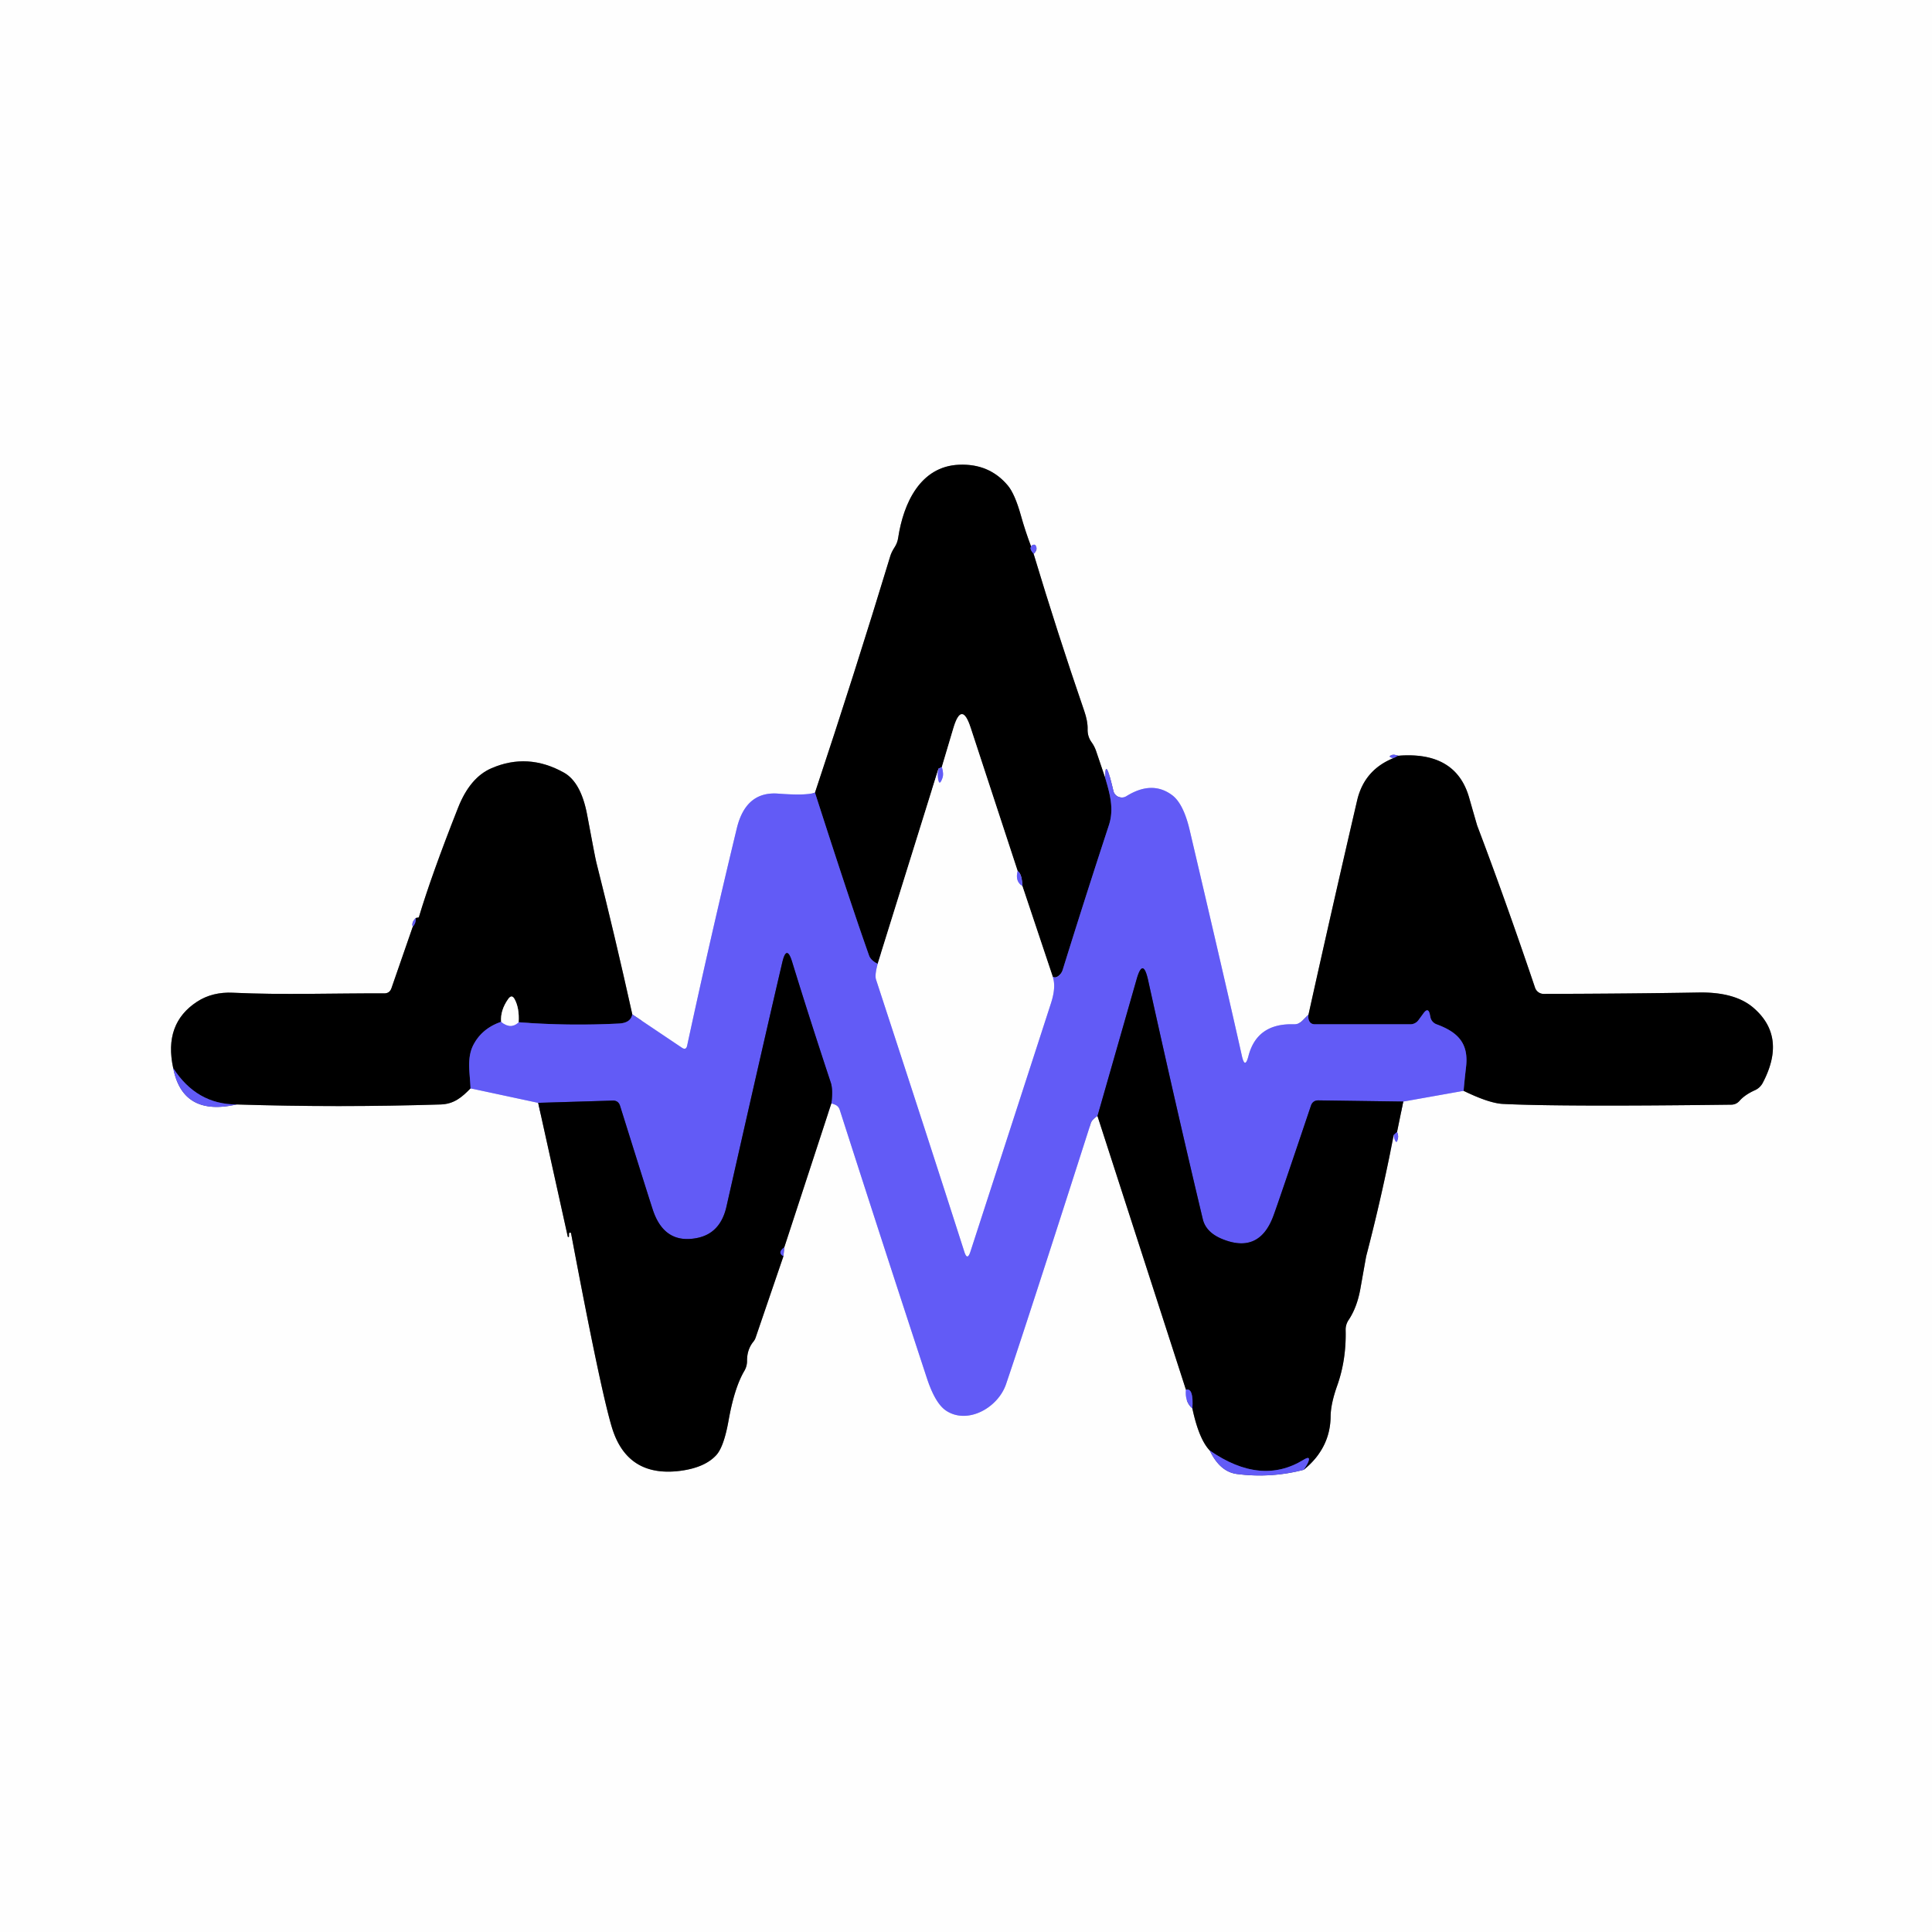 <?xml version="1.0" encoding="UTF-8" standalone="no"?>
<!DOCTYPE svg PUBLIC "-//W3C//DTD SVG 1.1//EN" "http://www.w3.org/Graphics/SVG/1.1/DTD/svg11.dtd">
<svg xmlns="http://www.w3.org/2000/svg" version="1.1" viewBox="0.00 0.00 180.00 180.00">
<rect x="0.00" y="0.00" width="180.00" height="180.00" fill="#333333" stroke="none"/>
<g stroke-width="2.00" fill="none" stroke-linecap="butt">
<path stroke="#b0adfa" vector-effect="non-scaling-stroke" d="
  M 75.93 73.85
  Q 75.10 74.14 72.50 73.94
  Q 69.49 73.71 68.65 77.16
  Q 66.22 87.22 64.02 97.42
  Q 63.92 97.87 63.54 97.62
  L 58.91 94.51"
/>
<path stroke="#7f7f7f" vector-effect="non-scaling-stroke" d="
  M 58.91 94.51
  Q 57.28 87.15 55.56 80.35
  Q 55.46 79.98 54.71 75.95
  Q 54.14 72.89 52.55 71.99
  Q 49.18 70.10 45.78 71.58
  Q 43.79 72.44 42.68 75.25
  Q 40.21 81.50 39.03 85.44
  Q 39.02 85.47 38.99 85.48
  Q 38.86 85.50 38.74 85.53"
/>
<path stroke="#b0adfa" vector-effect="non-scaling-stroke" d="
  M 38.74 85.53
  Q 38.31 85.96 38.46 86.33"
/>
<path stroke="#7f7f7f" vector-effect="non-scaling-stroke" d="
  M 38.46 86.33
  L 36.47 92.07
  Q 36.30 92.56 35.79 92.55
  C 31.12 92.53 26.37 92.71 21.71 92.49
  Q 19.79 92.40 18.37 93.32
  Q 15.23 95.36 16.14 99.52"
/>
<path stroke="#b0adfa" vector-effect="non-scaling-stroke" d="
  M 16.14 99.52
  Q 17.02 104.04 22.05 102.90"
/>
<path stroke="#7f7f7f" vector-effect="non-scaling-stroke" d="
  M 22.05 102.90
  Q 31.54 103.20 41.06 102.90
  C 42.30 102.86 43.03 102.23 43.84 101.40"
/>
<path stroke="#b0adfa" vector-effect="non-scaling-stroke" d="
  M 43.84 101.40
  L 50.14 102.75"
/>
<path stroke="#7f7f7f" vector-effect="non-scaling-stroke" d="
  M 50.14 102.75
  L 52.90 115.22
  A 0.06 0.06 0.0 0 0 53.01 115.21
  L 53.01 114.95
  A 0.10 0.10 0.0 0 1 53.21 114.93
  Q 55.96 129.54 57.02 133.02
  Q 58.45 137.68 63.41 137.03
  Q 65.71 136.72 66.76 135.54
  Q 67.45 134.75 67.88 132.34
  Q 68.42 129.30 69.35 127.72
  Q 69.60 127.29 69.60 126.80
  Q 69.59 125.74 70.19 125.00
  A 1.26 1.19 -16.8 0 0 70.39 124.65
  L 72.99 117.04"
/>
<path stroke="#b0adfa" vector-effect="non-scaling-stroke" d="
  M 72.99 117.04
  L 73.07 116.21"
/>
<path stroke="#7f7f7f" vector-effect="non-scaling-stroke" d="
  M 73.07 116.21
  L 77.46 102.79"
/>
<path stroke="#b0adfa" vector-effect="non-scaling-stroke" d="
  M 77.46 102.79
  L 77.75 102.90
  Q 78.12 103.03 78.24 103.41
  Q 82.25 115.90 86.35 128.38
  Q 87.14 130.79 88.18 131.45
  C 90.17 132.73 92.98 131.16 93.73 128.96
  Q 95.61 123.44 101.61 104.70
  Q 101.69 104.44 101.87 104.28
  Q 102.08 104.07 102.25 103.98"
/>
<path stroke="#7f7f7f" vector-effect="non-scaling-stroke" d="
  M 102.25 103.98
  L 110.49 129.47"
/>
<path stroke="#b0adfa" vector-effect="non-scaling-stroke" d="
  M 110.49 129.47
  Q 110.38 130.61 111.09 131.22"
/>
<path stroke="#7f7f7f" vector-effect="non-scaling-stroke" d="
  M 111.09 131.22
  Q 111.70 134.08 112.71 135.14"
/>
<path stroke="#b0adfa" vector-effect="non-scaling-stroke" d="
  M 112.71 135.14
  Q 113.66 137.13 115.25 137.33
  Q 118.40 137.74 121.46 136.94"
/>
<path stroke="#7f7f7f" vector-effect="non-scaling-stroke" d="
  M 121.46 136.94
  Q 123.94 134.93 123.97 131.97
  Q 123.98 130.79 124.59 129.08
  Q 125.44 126.68 125.37 123.91
  A 1.61 1.59 -29.1 0 1 125.64 122.99
  Q 126.44 121.80 126.75 120.03
  Q 127.27 117.10 127.29 117.02
  Q 128.75 111.43 129.85 105.74"
/>
<path stroke="#b0adfa" vector-effect="non-scaling-stroke" d="
  M 129.85 105.74
  Q 129.87 105.98 129.92 106.11
  Q 130.14 106.72 130.25 106.01
  Q 130.29 105.77 130.16 105.46"
/>
<path stroke="#7f7f7f" vector-effect="non-scaling-stroke" d="
  M 130.16 105.46
  L 130.74 102.63"
/>
<path stroke="#b0adfa" vector-effect="non-scaling-stroke" d="
  M 130.74 102.63
  L 136.36 101.63"
/>
<path stroke="#7f7f7f" vector-effect="non-scaling-stroke" d="
  M 136.36 101.63
  Q 138.72 102.78 140.01 102.85
  Q 145.43 103.12 161.28 102.92
  Q 161.76 102.92 162.08 102.55
  Q 162.57 101.99 163.53 101.56
  A 1.53 1.51 -87.8 0 0 164.22 100.91
  Q 166.50 96.60 163.37 93.90
  Q 161.65 92.41 158.25 92.47
  Q 151.83 92.58 143.82 92.60
  A 0.85 0.85 0.0 0 1 143.02 92.03
  Q 140.26 83.86 137.63 76.93
  Q 137.59 76.81 136.88 74.33
  Q 135.65 69.98 130.27 70.41"
/>
<path stroke="#b0adfa" vector-effect="non-scaling-stroke" d="
  M 130.27 70.41
  Q 129.85 70.27 129.67 70.34
  Q 129.27 70.49 129.71 70.61
  Q 129.83 70.65 129.96 70.58"
/>
<path stroke="#7f7f7f" vector-effect="non-scaling-stroke" d="
  M 129.96 70.58
  Q 127.12 71.66 126.44 74.58
  Q 124.12 84.56 121.91 94.53"
/>
<path stroke="#b0adfa" vector-effect="non-scaling-stroke" d="
  M 121.91 94.53
  L 121.32 95.12
  Q 120.98 95.45 120.52 95.43
  Q 117.12 95.33 116.32 98.37
  Q 115.99 99.66 115.70 98.36
  Q 114.27 91.95 110.83 77.30
  Q 110.25 74.86 109.20 74.08
  Q 107.33 72.69 104.94 74.18
  A 0.81 0.80 -22.3 0 1 103.73 73.68
  Q 102.95 70.33 102.97 72.48"
/>
<path stroke="#7f7f7f" vector-effect="non-scaling-stroke" d="
  M 102.97 72.48
  L 102.11 69.94
  Q 101.96 69.51 101.69 69.14
  Q 101.31 68.61 101.33 67.92
  Q 101.35 67.21 101.01 66.22
  Q 98.51 58.95 96.30 51.60"
/>
<path stroke="#b0adfa" vector-effect="non-scaling-stroke" d="
  M 96.30 51.60
  Q 96.68 51.24 96.53 50.89
  Q 96.45 50.70 96.26 50.76
  Q 96.12 50.79 96.07 50.93"
/>
<path stroke="#7f7f7f" vector-effect="non-scaling-stroke" d="
  M 96.07 50.93
  Q 95.52 49.48 95.11 48.01
  Q 94.55 46.02 93.90 45.24
  Q 92.17 43.17 89.33 43.30
  C 85.76 43.46 84.18 46.84 83.68 50.11
  Q 83.61 50.59 83.34 51.00
  Q 83.05 51.45 82.94 51.83
  Q 79.61 62.79 75.93 73.85"
/>
<path stroke="#312e7b" vector-effect="non-scaling-stroke" d="
  M 96.07 50.93
  Q 95.88 51.12 96.30 51.60"
/>
<path stroke="#312e7b" vector-effect="non-scaling-stroke" d="
  M 102.97 72.48
  C 103.40 73.93 103.81 75.35 103.32 76.86
  Q 101.11 83.59 99.01 90.35
  Q 98.92 90.66 98.70 90.86
  Q 98.35 91.18 98.08 91.00"
/>
<path stroke="#7f7f7f" vector-effect="non-scaling-stroke" d="
  M 98.08 91.00
  L 95.25 82.54"
/>
<path stroke="#312e7b" vector-effect="non-scaling-stroke" d="
  M 95.25 82.54
  Q 95.22 81.42 94.81 81.15"
/>
<path stroke="#7f7f7f" vector-effect="non-scaling-stroke" d="
  M 94.81 81.15
  L 90.43 67.80
  Q 89.60 65.26 88.83 67.83
  L 87.75 71.46"
/>
<path stroke="#312e7b" vector-effect="non-scaling-stroke" d="
  M 87.75 71.46
  Q 87.59 71.53 87.44 71.61"
/>
<path stroke="#7f7f7f" vector-effect="non-scaling-stroke" d="
  M 87.44 71.61
  L 81.77 89.80"
/>
<path stroke="#312e7b" vector-effect="non-scaling-stroke" d="
  M 81.77 89.80
  Q 81.13 89.47 80.97 89.03
  Q 79.24 84.16 75.93 73.85"
/>
<path stroke="#b0adfa" vector-effect="non-scaling-stroke" d="
  M 94.81 81.15
  Q 94.56 82.13 95.25 82.54"
/>
<path stroke="#b0adfa" vector-effect="non-scaling-stroke" d="
  M 98.08 91.00
  Q 98.41 91.93 97.93 93.43
  Q 95.61 100.60 90.41 116.62
  Q 90.12 117.51 89.84 116.61
  Q 86.36 105.75 81.62 91.27
  Q 81.48 90.86 81.77 89.80"
/>
<path stroke="#b0adfa" vector-effect="non-scaling-stroke" d="
  M 87.44 71.61
  Q 87.34 72.04 87.38 72.40
  Q 87.49 73.37 87.80 72.50
  Q 87.95 72.11 87.75 71.46"
/>
<path stroke="#312e7b" vector-effect="non-scaling-stroke" d="
  M 130.74 102.63
  L 122.83 102.52
  Q 122.31 102.52 122.14 103.01
  Q 119.11 112.01 118.65 113.25
  Q 117.34 116.84 113.90 115.45
  Q 112.36 114.83 112.06 113.58
  Q 109.70 103.70 106.96 91.29
  Q 106.48 89.16 105.89 91.26
  L 102.25 103.98"
/>
<path stroke="#312e7b" vector-effect="non-scaling-stroke" d="
  M 77.46 102.79
  Q 77.62 101.52 77.40 100.86
  Q 75.42 94.88 73.80 89.61
  Q 73.29 87.96 72.89 89.64
  Q 71.45 95.77 67.68 112.43
  Q 67.12 114.88 65.00 115.33
  Q 61.90 115.98 60.82 112.71
  Q 60.39 111.40 57.77 103.03
  Q 57.61 102.52 57.08 102.54
  L 50.14 102.75"
/>
<path stroke="#b0adfa" vector-effect="non-scaling-stroke" d="
  M 46.69 95.20
  Q 47.58 95.93 48.32 95.24"
/>
<path stroke="#312e7b" vector-effect="non-scaling-stroke" d="
  M 58.91 94.51
  Q 58.76 95.30 57.68 95.36
  Q 52.97 95.60 48.32 95.24"
/>
<path stroke="#7f7f7f" vector-effect="non-scaling-stroke" d="
  M 48.32 95.24
  Q 48.40 93.93 47.95 93.10
  Q 47.69 92.61 47.36 93.06
  Q 46.60 94.13 46.69 95.20"
/>
<path stroke="#312e7b" vector-effect="non-scaling-stroke" d="
  M 46.69 95.20
  Q 44.95 95.79 44.14 97.28
  C 43.45 98.54 43.79 99.98 43.84 101.40"
/>
<path stroke="#312e7b" vector-effect="non-scaling-stroke" d="
  M 22.05 102.90
  Q 18.32 102.90 16.14 99.52"
/>
<path stroke="#312e7b" vector-effect="non-scaling-stroke" d="
  M 38.46 86.33
  Q 38.76 86.03 38.74 85.53"
/>
<path stroke="#312e7b" vector-effect="non-scaling-stroke" d="
  M 73.07 116.21
  Q 72.39 116.71 72.99 117.04"
/>
<path stroke="#312e7b" vector-effect="non-scaling-stroke" d="
  M 130.16 105.46
  L 129.85 105.74"
/>
<path stroke="#312e7b" vector-effect="non-scaling-stroke" d="
  M 121.46 136.94
  Q 121.88 136.33 121.94 136.05
  Q 122.04 135.64 121.44 136.01
  Q 117.47 138.44 112.71 135.14"
/>
<path stroke="#312e7b" vector-effect="non-scaling-stroke" d="
  M 111.09 131.22
  Q 111.22 129.28 110.49 129.47"
/>
<path stroke="#312e7b" vector-effect="non-scaling-stroke" d="
  M 136.36 101.63
  Q 136.45 100.59 136.59 99.40
  C 136.85 97.18 135.80 96.15 133.84 95.43
  A 0.90 0.89 2.6 0 1 133.28 94.82
  Q 133.26 94.72 133.22 94.53
  Q 133.07 93.79 132.62 94.41
  L 132.15 95.05
  A 0.93 0.93 0.0 0 1 131.40 95.43
  L 122.51 95.43
  Q 122.04 95.43 121.92 94.97
  Q 121.87 94.76 121.91 94.53"
/>
<path stroke="#312e7b" vector-effect="non-scaling-stroke" d="
  M 130.27 70.41
  Q 130.12 70.50 129.96 70.58"
/>
</g>
<path fill="#fefefe" d="
  M 180.00 0.00
  L 180.00 180.00
  L 0.00 180.00
  L 0.00 0.00
  L 180.00 0.00
  Z
  M 75.93 73.85
  Q 75.10 74.14 72.50 73.94
  Q 69.49 73.71 68.65 77.16
  Q 66.22 87.22 64.02 97.42
  Q 63.92 97.87 63.54 97.62
  L 58.91 94.51
  Q 57.28 87.15 55.56 80.35
  Q 55.46 79.98 54.71 75.95
  Q 54.14 72.89 52.55 71.99
  Q 49.18 70.10 45.78 71.58
  Q 43.79 72.44 42.68 75.25
  Q 40.21 81.50 39.03 85.44
  Q 39.02 85.47 38.99 85.48
  Q 38.86 85.50 38.74 85.53
  Q 38.31 85.96 38.46 86.33
  L 36.47 92.07
  Q 36.30 92.56 35.79 92.55
  C 31.12 92.53 26.37 92.71 21.71 92.49
  Q 19.79 92.40 18.37 93.32
  Q 15.23 95.36 16.14 99.52
  Q 17.02 104.04 22.05 102.90
  Q 31.54 103.20 41.06 102.90
  C 42.30 102.86 43.03 102.23 43.84 101.40
  L 50.14 102.75
  L 52.90 115.22
  A 0.06 0.06 0.0 0 0 53.01 115.21
  L 53.01 114.95
  A 0.10 0.10 0.0 0 1 53.21 114.93
  Q 55.96 129.54 57.02 133.02
  Q 58.45 137.68 63.41 137.03
  Q 65.71 136.72 66.76 135.54
  Q 67.45 134.75 67.88 132.34
  Q 68.42 129.30 69.35 127.72
  Q 69.60 127.29 69.60 126.80
  Q 69.59 125.74 70.19 125.00
  A 1.26 1.19 -16.8 0 0 70.39 124.65
  L 72.99 117.04
  L 73.07 116.21
  L 77.46 102.79
  L 77.75 102.90
  Q 78.12 103.03 78.24 103.41
  Q 82.25 115.90 86.35 128.38
  Q 87.14 130.79 88.18 131.45
  C 90.17 132.73 92.98 131.16 93.73 128.96
  Q 95.61 123.44 101.61 104.70
  Q 101.69 104.44 101.87 104.28
  Q 102.08 104.07 102.25 103.98
  L 110.49 129.47
  Q 110.38 130.61 111.09 131.22
  Q 111.70 134.08 112.71 135.14
  Q 113.66 137.13 115.25 137.33
  Q 118.40 137.74 121.46 136.94
  Q 123.94 134.93 123.97 131.97
  Q 123.98 130.79 124.59 129.08
  Q 125.44 126.68 125.37 123.91
  A 1.61 1.59 -29.1 0 1 125.64 122.99
  Q 126.44 121.80 126.75 120.03
  Q 127.27 117.10 127.29 117.02
  Q 128.75 111.43 129.85 105.74
  Q 129.87 105.98 129.92 106.11
  Q 130.14 106.72 130.25 106.01
  Q 130.29 105.77 130.16 105.46
  L 130.74 102.63
  L 136.36 101.63
  Q 138.72 102.78 140.01 102.85
  Q 145.43 103.12 161.28 102.92
  Q 161.76 102.92 162.08 102.55
  Q 162.57 101.99 163.53 101.56
  A 1.53 1.51 -87.8 0 0 164.22 100.91
  Q 166.50 96.60 163.37 93.90
  Q 161.65 92.41 158.25 92.47
  Q 151.83 92.58 143.82 92.60
  A 0.85 0.85 0.0 0 1 143.02 92.03
  Q 140.26 83.86 137.63 76.93
  Q 137.59 76.81 136.88 74.33
  Q 135.65 69.98 130.27 70.41
  Q 129.85 70.27 129.67 70.34
  Q 129.27 70.49 129.71 70.61
  Q 129.83 70.65 129.96 70.58
  Q 127.12 71.66 126.44 74.58
  Q 124.12 84.56 121.91 94.53
  L 121.32 95.12
  Q 120.98 95.45 120.52 95.43
  Q 117.12 95.33 116.32 98.37
  Q 115.99 99.66 115.70 98.36
  Q 114.27 91.95 110.83 77.30
  Q 110.25 74.86 109.20 74.08
  Q 107.33 72.69 104.94 74.18
  A 0.81 0.80 -22.3 0 1 103.73 73.68
  Q 102.95 70.33 102.97 72.48
  L 102.11 69.94
  Q 101.96 69.51 101.69 69.14
  Q 101.31 68.61 101.33 67.92
  Q 101.35 67.21 101.01 66.22
  Q 98.51 58.95 96.30 51.60
  Q 96.68 51.24 96.53 50.89
  Q 96.45 50.70 96.26 50.76
  Q 96.12 50.79 96.07 50.93
  Q 95.52 49.48 95.11 48.01
  Q 94.55 46.02 93.90 45.24
  Q 92.17 43.17 89.33 43.30
  C 85.76 43.46 84.18 46.84 83.68 50.11
  Q 83.61 50.59 83.34 51.00
  Q 83.05 51.45 82.94 51.83
  Q 79.61 62.79 75.93 73.85
  Z"
/>
<path fill="#000000" d="
  M 96.07 50.93
  Q 95.88 51.12 96.30 51.60
  Q 98.51 58.95 101.01 66.22
  Q 101.35 67.21 101.33 67.92
  Q 101.31 68.61 101.69 69.14
  Q 101.96 69.51 102.11 69.94
  L 102.97 72.48
  C 103.40 73.93 103.81 75.35 103.32 76.86
  Q 101.11 83.59 99.01 90.35
  Q 98.92 90.66 98.70 90.86
  Q 98.35 91.18 98.08 91.00
  L 95.25 82.54
  Q 95.22 81.42 94.81 81.15
  L 90.43 67.80
  Q 89.60 65.26 88.83 67.83
  L 87.75 71.46
  Q 87.59 71.53 87.44 71.61
  L 81.77 89.80
  Q 81.13 89.47 80.97 89.03
  Q 79.24 84.16 75.93 73.85
  Q 79.61 62.79 82.94 51.83
  Q 83.05 51.45 83.34 51.00
  Q 83.61 50.59 83.68 50.11
  C 84.18 46.84 85.76 43.46 89.33 43.30
  Q 92.17 43.17 93.90 45.24
  Q 94.55 46.02 95.11 48.01
  Q 95.52 49.48 96.07 50.93
  Z"
/>
<path fill="#625bf6" d="
  M 96.30 51.60
  Q 95.88 51.12 96.07 50.93
  Q 96.12 50.79 96.26 50.76
  Q 96.45 50.70 96.53 50.89
  Q 96.68 51.24 96.30 51.60
  Z"
/>
<path fill="#fefefe" d="
  M 94.81 81.15
  Q 94.56 82.13 95.25 82.54
  L 98.08 91.00
  Q 98.41 91.93 97.93 93.43
  Q 95.61 100.60 90.41 116.62
  Q 90.12 117.51 89.84 116.61
  Q 86.36 105.75 81.62 91.27
  Q 81.48 90.86 81.77 89.80
  L 87.44 71.61
  Q 87.34 72.04 87.38 72.40
  Q 87.49 73.37 87.80 72.50
  Q 87.95 72.11 87.75 71.46
  L 88.83 67.83
  Q 89.60 65.26 90.43 67.80
  L 94.81 81.15
  Z"
/>
<path fill="#625bf6" d="
  M 130.27 70.41
  Q 130.12 70.50 129.96 70.58
  Q 129.83 70.65 129.71 70.61
  Q 129.27 70.49 129.67 70.34
  Q 129.85 70.27 130.27 70.41
  Z"
/>
<path fill="#000000" d="
  M 130.27 70.41
  Q 135.65 69.98 136.88 74.33
  Q 137.59 76.81 137.63 76.93
  Q 140.26 83.86 143.02 92.03
  A 0.85 0.85 0.0 0 0 143.82 92.60
  Q 151.83 92.58 158.25 92.47
  Q 161.65 92.41 163.37 93.90
  Q 166.50 96.60 164.22 100.91
  A 1.53 1.51 -87.8 0 1 163.53 101.56
  Q 162.57 101.99 162.08 102.55
  Q 161.76 102.92 161.28 102.92
  Q 145.43 103.12 140.01 102.85
  Q 138.72 102.78 136.36 101.63
  Q 136.45 100.59 136.59 99.40
  C 136.85 97.18 135.80 96.15 133.84 95.43
  A 0.90 0.89 2.6 0 1 133.28 94.82
  Q 133.26 94.72 133.22 94.53
  Q 133.07 93.79 132.62 94.41
  L 132.15 95.05
  A 0.93 0.93 0.0 0 1 131.40 95.43
  L 122.51 95.43
  Q 122.04 95.43 121.92 94.97
  Q 121.87 94.76 121.91 94.53
  Q 124.12 84.56 126.44 74.58
  Q 127.12 71.66 129.96 70.58
  Q 130.12 70.50 130.27 70.41
  Z"
/>
<path fill="#000000" d="
  M 58.91 94.51
  Q 58.76 95.30 57.68 95.36
  Q 52.97 95.60 48.32 95.24
  Q 48.40 93.93 47.95 93.10
  Q 47.69 92.61 47.36 93.06
  Q 46.60 94.13 46.69 95.20
  Q 44.95 95.79 44.14 97.28
  C 43.45 98.54 43.79 99.98 43.84 101.40
  C 43.03 102.23 42.30 102.86 41.06 102.90
  Q 31.54 103.20 22.05 102.90
  Q 18.32 102.90 16.14 99.52
  Q 15.23 95.36 18.37 93.32
  Q 19.79 92.40 21.71 92.49
  C 26.37 92.71 31.12 92.53 35.79 92.55
  Q 36.30 92.56 36.47 92.07
  L 38.46 86.33
  Q 38.76 86.03 38.74 85.53
  Q 38.86 85.50 38.99 85.48
  Q 39.02 85.47 39.03 85.44
  Q 40.21 81.50 42.68 75.25
  Q 43.79 72.44 45.78 71.58
  Q 49.18 70.10 52.55 71.99
  Q 54.14 72.89 54.71 75.95
  Q 55.46 79.98 55.56 80.35
  Q 57.28 87.15 58.91 94.51
  Z"
/>
<path fill="#625bf6" d="
  M 87.75 71.46
  Q 87.95 72.11 87.80 72.50
  Q 87.49 73.37 87.38 72.40
  Q 87.34 72.04 87.44 71.61
  Q 87.59 71.53 87.75 71.46
  Z"
/>
<path fill="#625bf6" d="
  M 121.91 94.53
  Q 121.87 94.76 121.92 94.97
  Q 122.04 95.43 122.51 95.43
  L 131.40 95.43
  A 0.93 0.93 0.0 0 0 132.15 95.05
  L 132.62 94.41
  Q 133.07 93.79 133.22 94.53
  Q 133.26 94.72 133.28 94.82
  A 0.90 0.89 2.6 0 0 133.84 95.43
  C 135.80 96.15 136.85 97.18 136.59 99.40
  Q 136.45 100.59 136.36 101.63
  L 130.74 102.63
  L 122.83 102.52
  Q 122.31 102.52 122.14 103.01
  Q 119.11 112.01 118.65 113.25
  Q 117.34 116.84 113.90 115.45
  Q 112.36 114.83 112.06 113.58
  Q 109.70 103.70 106.96 91.29
  Q 106.48 89.16 105.89 91.26
  L 102.25 103.98
  Q 102.08 104.07 101.87 104.28
  Q 101.69 104.44 101.61 104.70
  Q 95.61 123.44 93.73 128.96
  C 92.98 131.16 90.17 132.73 88.18 131.45
  Q 87.14 130.79 86.35 128.38
  Q 82.25 115.90 78.24 103.41
  Q 78.12 103.03 77.75 102.90
  L 77.46 102.79
  Q 77.62 101.52 77.40 100.86
  Q 75.42 94.88 73.80 89.61
  Q 73.29 87.96 72.89 89.64
  Q 71.45 95.77 67.68 112.43
  Q 67.12 114.88 65.00 115.33
  Q 61.90 115.98 60.82 112.71
  Q 60.39 111.40 57.77 103.03
  Q 57.61 102.52 57.08 102.54
  L 50.14 102.75
  L 43.84 101.40
  C 43.79 99.98 43.45 98.54 44.14 97.28
  Q 44.95 95.79 46.69 95.20
  Q 47.58 95.93 48.32 95.24
  Q 52.97 95.60 57.68 95.36
  Q 58.76 95.30 58.91 94.51
  L 63.54 97.62
  Q 63.92 97.87 64.02 97.42
  Q 66.22 87.22 68.65 77.16
  Q 69.49 73.71 72.50 73.94
  Q 75.10 74.14 75.93 73.85
  Q 79.24 84.16 80.97 89.03
  Q 81.13 89.47 81.77 89.80
  Q 81.48 90.86 81.62 91.27
  Q 86.36 105.75 89.84 116.61
  Q 90.12 117.51 90.41 116.62
  Q 95.61 100.60 97.93 93.43
  Q 98.41 91.93 98.08 91.00
  Q 98.35 91.18 98.70 90.86
  Q 98.92 90.66 99.01 90.35
  Q 101.11 83.59 103.32 76.86
  C 103.81 75.35 103.40 73.93 102.97 72.48
  Q 102.95 70.33 103.73 73.68
  A 0.81 0.80 -22.3 0 0 104.94 74.18
  Q 107.33 72.69 109.20 74.08
  Q 110.25 74.86 110.83 77.30
  Q 114.27 91.95 115.70 98.36
  Q 115.99 99.66 116.32 98.37
  Q 117.12 95.33 120.52 95.43
  Q 120.98 95.45 121.32 95.12
  L 121.91 94.53
  Z"
/>
<path fill="#625bf6" d="
  M 95.25 82.54
  Q 94.56 82.13 94.81 81.15
  Q 95.22 81.42 95.25 82.54
  Z"
/>
<path fill="#625bf6" d="
  M 38.74 85.53
  Q 38.76 86.03 38.46 86.33
  Q 38.31 85.96 38.74 85.53
  Z"
/>
<path fill="#000000" d="
  M 77.46 102.79
  L 73.07 116.21
  Q 72.39 116.71 72.99 117.04
  L 70.39 124.65
  A 1.26 1.19 -16.8 0 1 70.19 125.00
  Q 69.59 125.74 69.60 126.80
  Q 69.60 127.29 69.35 127.72
  Q 68.42 129.30 67.88 132.34
  Q 67.45 134.75 66.76 135.54
  Q 65.71 136.72 63.41 137.03
  Q 58.45 137.68 57.02 133.02
  Q 55.96 129.54 53.21 114.93
  A 0.10 0.10 0.0 0 0 53.01 114.95
  L 53.01 115.21
  A 0.06 0.06 0.0 0 1 52.90 115.22
  L 50.14 102.75
  L 57.08 102.54
  Q 57.61 102.52 57.77 103.03
  Q 60.39 111.40 60.82 112.71
  Q 61.90 115.98 65.00 115.33
  Q 67.12 114.88 67.68 112.43
  Q 71.45 95.77 72.89 89.64
  Q 73.29 87.96 73.80 89.61
  Q 75.42 94.88 77.40 100.86
  Q 77.62 101.52 77.46 102.79
  Z"
/>
<path fill="#000000" d="
  M 130.74 102.63
  L 130.16 105.46
  L 129.85 105.74
  Q 128.75 111.43 127.29 117.02
  Q 127.27 117.10 126.75 120.03
  Q 126.44 121.80 125.64 122.99
  A 1.61 1.59 -29.1 0 0 125.37 123.91
  Q 125.44 126.68 124.59 129.08
  Q 123.98 130.79 123.97 131.97
  Q 123.94 134.93 121.46 136.94
  Q 121.88 136.33 121.94 136.05
  Q 122.04 135.64 121.44 136.01
  Q 117.47 138.44 112.71 135.14
  Q 111.70 134.08 111.09 131.22
  Q 111.22 129.28 110.49 129.47
  L 102.25 103.98
  L 105.89 91.26
  Q 106.48 89.16 106.96 91.29
  Q 109.70 103.70 112.06 113.58
  Q 112.36 114.83 113.90 115.45
  Q 117.34 116.84 118.65 113.25
  Q 119.11 112.01 122.14 103.01
  Q 122.31 102.52 122.83 102.52
  L 130.74 102.63
  Z"
/>
<path fill="#fefefe" d="
  M 48.32 95.24
  Q 47.58 95.93 46.69 95.20
  Q 46.60 94.13 47.36 93.06
  Q 47.69 92.61 47.95 93.10
  Q 48.40 93.93 48.32 95.24
  Z"
/>
<path fill="#625bf6" d="
  M 22.05 102.90
  Q 17.02 104.04 16.14 99.52
  Q 18.32 102.90 22.05 102.90
  Z"
/>
<path fill="#625bf6" d="
  M 130.16 105.46
  Q 130.29 105.77 130.25 106.01
  Q 130.14 106.72 129.92 106.11
  Q 129.87 105.98 129.85 105.74
  L 130.16 105.46
  Z"
/>
<path fill="#625bf6" d="
  M 73.07 116.21
  L 72.99 117.04
  Q 72.39 116.71 73.07 116.21
  Z"
/>
<path fill="#625bf6" d="
  M 111.09 131.22
  Q 110.38 130.61 110.49 129.47
  Q 111.22 129.28 111.09 131.22
  Z"
/>
<path fill="#625bf6" d="
  M 121.46 136.94
  Q 118.40 137.74 115.25 137.33
  Q 113.66 137.13 112.71 135.14
  Q 117.47 138.44 121.44 136.01
  Q 122.04 135.64 121.94 136.05
  Q 121.88 136.33 121.46 136.94
  Z"
/>
</svg>
